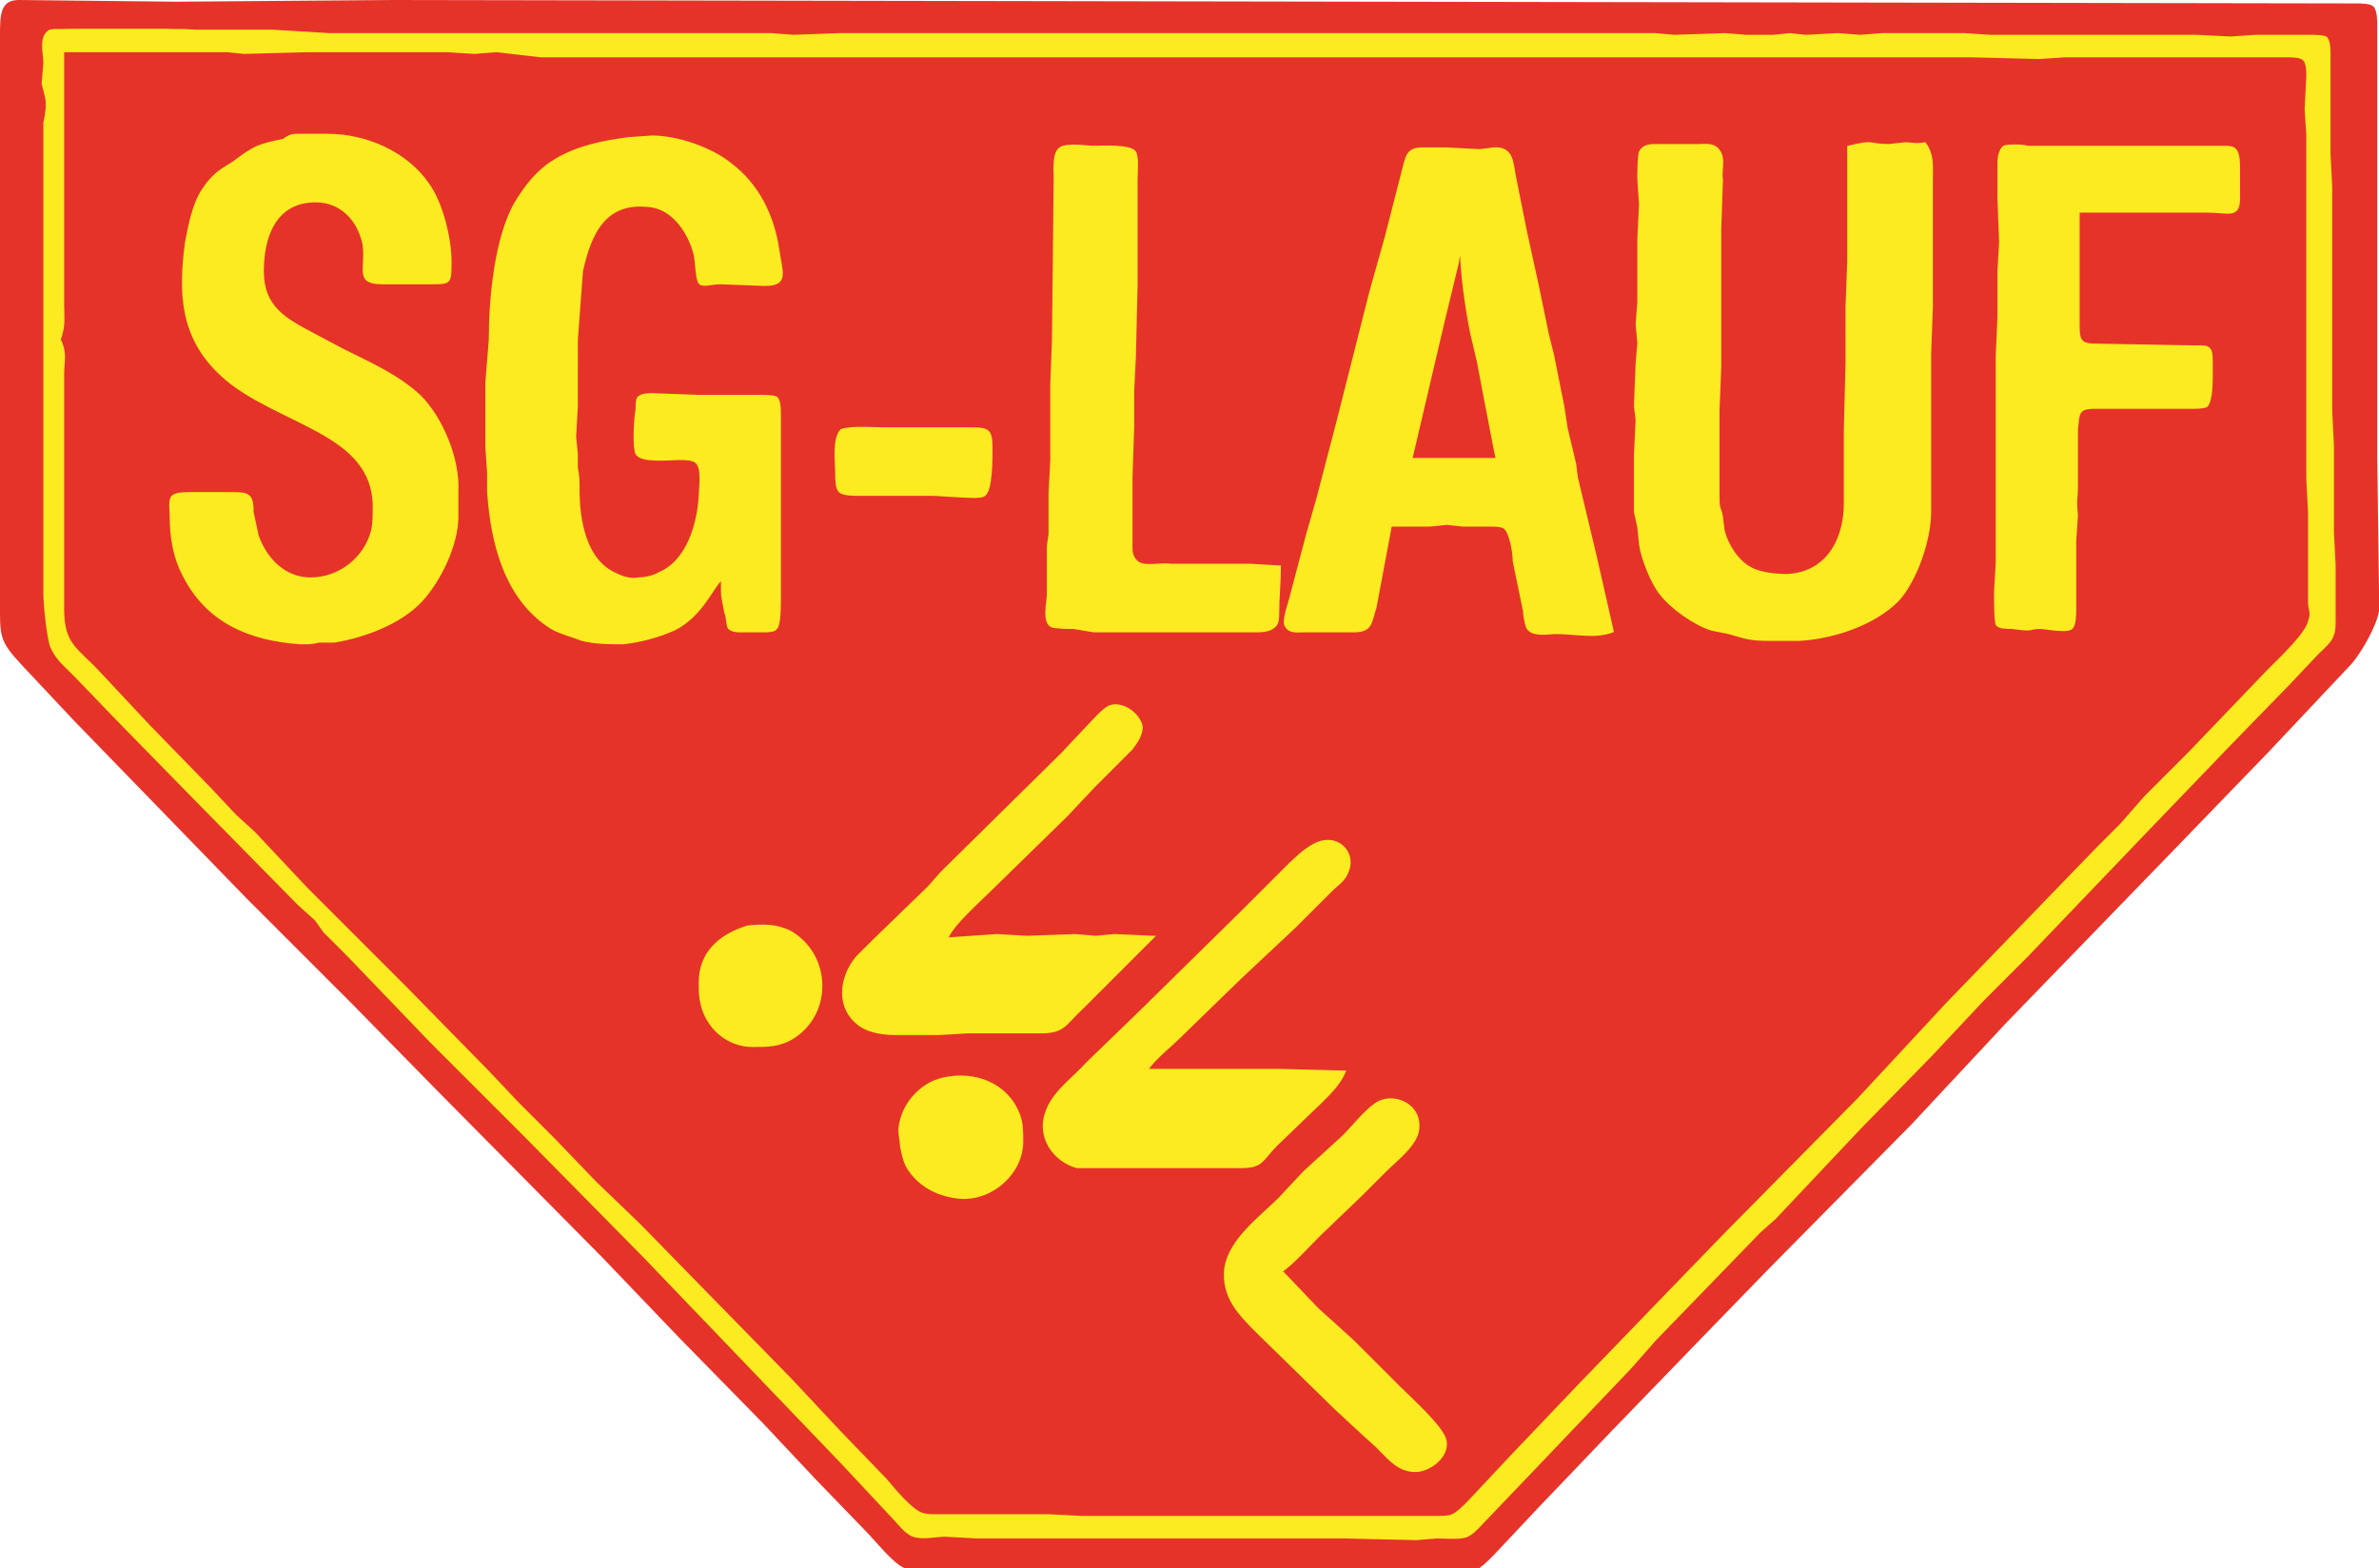 <?xml version="1.0" encoding="utf-8"?>
<!-- Generator: Adobe Illustrator 27.0.0, SVG Export Plug-In . SVG Version: 6.00 Build 0)  -->
<svg version="1.1" id="Ebene_1" xmlns="http://www.w3.org/2000/svg" xmlns:xlink="http://www.w3.org/1999/xlink" x="0px" y="0px"
	 viewBox="0 0 139.4 91.9" style="enable-background:new 0 0 139.4 91.9;" xml:space="preserve">
<style type="text/css">
	.st0{fill:#E63329;}
	.st1{clip-path:url(#SVGID_00000158716324443088128770000015407125579797215363_);fill:#FCEB20;}
	.st2{clip-path:url(#SVGID_00000158716324443088128770000015407125579797215363_);fill:none;stroke:#FCEB20;stroke-width:0.119;}
</style>
<path class="st0" d="M1.1,0C0,0,0,0.9,0,2.1v10.4l0,9V35c0,2.3-0.1,2.5,1.3,4l3.1,3.3l10,10.3l6.2,6.2l5.1,5.2l9.6,9.7l4.5,4.7
	l4.9,5l3.1,3.3l2.9,3c0.6,0.6,1.6,1.9,2.3,2.2c0.2,0.1,0.6,0.1,0.9,0.1l9.3,0.1h22.3c0.3,0,0.7,0,1-0.1c0.5-0.2,1.6-1.5,2-1.9
	l1.6-1.7l4.3-4.5l6-6.2l3.3-3.4l8.3-8.4l5.6-6l9.5-9.8l5.8-6l4.9-5.2c0.6-0.7,1.5-2.3,1.6-3.1c0.2-0.5,0-0.7,0-1.2l-0.1-7.7V5.2V1.5
	c0-0.3,0-0.8-0.2-1.1c-0.2-0.2-0.7-0.2-1.1-0.2L23.1,0L10.3,0.1L1.1,0z"/>
<g>
	<defs>
		<rect id="SVGID_1_" x="2.4" y="1.7" width="134.6" height="88.6"/>
	</defs>
	<clipPath id="SVGID_00000065036260480800342610000000247981661526944955_">
		<use xlink:href="#SVGID_1_"  style="overflow:visible;"/>
	</clipPath>
	<path style="clip-path:url(#SVGID_00000065036260480800342610000000247981661526944955_);fill:#FCEB20;" d="M77.2,76.7l2.1,1.9
		l2.7,2.7c0.7,0.7,2.5,2.3,2.7,3.1c0.2,0.9-0.8,1.7-1.6,1.8c-1.1,0.1-1.7-0.7-2.4-1.4l-1.1-1l-1.4-1.3l-4.5-4.4
		c-1.1-1.1-2.1-2.1-1.9-3.8c0.3-1.7,2-2.9,3.2-4.1l1.4-1.5l2.3-2.1c0.6-0.6,1.2-1.4,1.9-1.9c1-0.7,2.7,0,2.5,1.5
		c-0.1,0.9-1.3,1.8-1.9,2.4L79.8,70l-2.5,2.4c-0.7,0.7-1.5,1.6-2.2,2.1L77.2,76.7z M59.7,65.3c0.2,0.5,0.2,1,0.2,1.6
		c0,1.8-1.7,3.4-3.6,3.3c-1.2-0.1-2.3-0.6-3-1.6c-0.3-0.4-0.4-0.9-0.5-1.4c0-0.3-0.1-0.6-0.1-1c0.1-1.4,1.2-2.7,2.6-3
		C57.1,62.8,59,63.5,59.7,65.3 M46.3,54.6c2.3,1.3,2.5,4.7,0.2,6.2c-0.8,0.5-1.5,0.5-2.4,0.5c-1.5,0-2.7-1.1-3-2.5
		c-0.1-0.4-0.1-0.8-0.1-1.2c0-1.8,1.2-2.8,2.8-3.3C44.7,54.2,45.5,54.2,46.3,54.6 M77.5,64.5l-2.7,2.6c-0.9,0.9-0.8,1.3-2.1,1.3
		h-8.8c-0.3,0-0.6,0-0.8,0c-1.4-0.4-2.3-1.8-1.8-3.2c0.4-1.2,1.6-2,2.4-2.9l3.1-3l5.9-5.8l2.5-2.5c0.5-0.5,1.2-1.2,1.8-1.5
		c1.3-0.7,2.4,0.4,2,1.5c-0.2,0.6-0.6,0.8-1,1.2l-2.1,2.1l-3.2,3l-3.5,3.4c-0.7,0.7-1.4,1.2-2,2h7.7l3.9,0.1
		C78.5,63.5,78,64,77.5,64.5 M63.5,59c-1.1,1-1.1,1.5-2.5,1.5h-4.3L55,60.6h-2.5c-0.7,0-1.5-0.1-2.1-0.5c-1.4-1-1.2-2.8-0.2-4l1-1
		l3.2-3.1l0.8-0.9l7-6.9l1.6-1.7c0.3-0.3,0.8-0.9,1.2-1.1c0.8-0.3,1.8,0.5,1.9,1.2c0,0.5-0.3,0.9-0.6,1.3l-2.2,2.2l-1.6,1.7
		l-4.4,4.3c-0.7,0.7-2.3,2.1-2.6,2.9l2.9-0.2l1.8,0.1l2.8-0.1l1.2,0.1l1.1-0.1l2.3,0.1L63.5,59z M51.7,25.1h5.1
		c1.2,0,1.3,0.1,1.3,1.3c0,0.5,0,2.3-0.4,2.6c-0.2,0.2-1,0.1-1.3,0.1L54.7,29h-4.4c-0.3,0-0.9,0-1.1-0.2c-0.2-0.2-0.2-0.7-0.2-1
		c0-0.7-0.2-2.1,0.3-2.6C49.9,25,51.1,25.1,51.7,25.1 M85.4,15.5l-0.8,3.3l-1.9,8.1h5l-0.2-1L87,23.3l-0.4-2.1l-0.4-1.7
		c-0.3-1.5-0.6-3.6-0.6-5.1L85.4,15.5z M80.6,35.6c-0.3,0.9-0.2,1.4-1.3,1.4h-2.9c-0.4,0-0.9,0.1-1.1-0.4c-0.1-0.4,0.3-1.4,0.4-1.9
		l0.9-3.4l0.6-2.1l1.2-4.6l1.9-7.5l0.9-3.2l1-3.9c0.2-0.7,0.2-1.3,1.1-1.3h1.5l1.9,0.1l0.8-0.1c1.2-0.1,1.1,0.9,1.3,1.8l0.6,3
		l0.7,3.2l0.6,2.9l0.3,1.2l0.6,3l0.2,1.3l0.5,2.1l0.1,0.8l1.1,4.6l1,4.4c-1,0.4-2.2,0.1-3.3,0.1c-0.5,0-1.4,0.2-1.7-0.3
		c-0.1-0.2-0.2-0.8-0.2-1l-0.6-2.9c0-0.5-0.2-1.8-0.6-2c-0.2-0.1-0.6-0.1-0.9-0.1h-1.5l-0.9-0.1l-1,0.1h-2.3L80.6,35.6z M121.8,19.1
		c0,1,0.2,1.1,1.2,1.1l5.5,0.1c0.8,0,1.1-0.1,1.1,0.8V22c0,0.4,0,1.5-0.3,1.8c-0.2,0.1-0.6,0.1-0.9,0.1h-5.7c-1,0-0.9,0.4-1,1.3v3.3
		c0,0.9-0.1,0.6,0,1.7l-0.1,1.5v4c0,0.3,0,0.9-0.2,1.1c-0.2,0.2-0.7,0.1-1,0.1l-0.8-0.1c-0.8,0-0.3,0.2-1.7,0c-0.3,0-0.8,0-0.9-0.2
		c-0.1-0.1-0.1-1.7-0.1-1.9L117,33v-1.1v-1.4v-6.9v-2.7l0.1-2.3v-2.7l0.1-1.7l-0.1-2.6V9.7c0-0.3,0-0.8,0.3-1.1
		c0.2-0.1,1.1-0.1,1.4,0h1.2h8.4h1.9c0.2,0,0.6,0,0.7,0.2c0.2,0.2,0.2,0.8,0.2,1.1v1.7c0,1.2-0.6,0.8-1.9,0.8h-7.5V19.1z
		 M113.2,10.6v4.2V18l-0.1,2.7v1.2V28v2c0,1.6-0.8,4-1.9,5.2c-1.4,1.4-3.8,2.2-5.8,2.3h-1.7c-1.1,0-1.4-0.1-2.4-0.4l-1-0.2
		c-1-0.3-2.4-1.3-3-2.1c-0.5-0.6-1.1-2.1-1.2-2.9l-0.1-1L95.8,30v-3.3l0.1-2.1l-0.1-0.8l0.1-2.5l0.1-1.2l-0.1-1.1l0.1-1.3V14l0.1-2
		l-0.1-1.5c0-0.3,0-1.4,0.1-1.6c0.2-0.4,0.6-0.4,1-0.4h2.4c0.4,0,0.9-0.1,1.2,0.3c0.4,0.5,0.1,1.2,0.2,1.7l-0.1,2.9V19v2.5l-0.1,2.5
		v5.2c0,0.7,0.1,0.5,0.2,1.1l0.1,0.8c0.2,0.8,0.8,1.8,1.6,2.2c0.5,0.3,1.5,0.4,2.1,0.4c2.3-0.1,3.4-2,3.4-4.2v-4.3l0.1-3.9V18
		l0.1-2.7V8.6c1.6-0.4,1.1-0.1,2.4-0.1l0.9-0.1c0.6,0,0.5,0.1,1.2,0C113.3,9.1,113.2,9.8,113.2,10.6 M74.9,35.9c0,0.3,0,0.6-0.2,0.8
		c-0.3,0.3-0.8,0.3-1.2,0.3h-7.4h-2l-1.2-0.2c-0.3,0-1,0-1.3-0.1c-0.5-0.3-0.2-1.4-0.2-1.9v-1.3v-0.8v-0.7l0.1-0.7v-2.4l0.1-1.9
		v-4.5l0.1-2.6l0.1-9.5c0-0.4-0.1-1.4,0.3-1.7c0.4-0.3,1.5-0.1,2-0.1c0.5,0,2.1-0.1,2.4,0.3c0.2,0.3,0.1,1.2,0.1,1.6v6.2l-0.1,4.2
		l-0.1,2V25l-0.1,3v4c0,0.3,0,0.6,0.3,0.9c0.4,0.4,1.4,0.1,2,0.2h1h3.7l1.7,0.1C75,34.1,74.9,35,74.9,35.9 M39.5,36.9
		c-0.9,0.4-2,0.7-3,0.8c-0.8,0-1.6,0-2.4-0.2c-0.5-0.2-1.3-0.4-1.8-0.7c-2.7-1.7-3.5-5-3.7-8v-1.1l-0.1-1.5v-3.8l0.2-2.5
		c0-2.3,0.3-5.9,1.5-8c0.6-1,1.3-1.9,2.3-2.5c1.3-0.8,2.8-1.1,4.3-1.3l1.4-0.1c1.5,0,3.5,0.7,4.6,1.6c1.6,1.2,2.5,3,2.8,5
		c0.2,1.4,0.6,2.1-0.8,2.1l-2.6-0.1c-0.5,0-1,0.2-1.2,0c-0.2-0.2-0.2-1.3-0.3-1.7c-0.3-1.2-1.2-2.6-2.5-2.8
		c-2.7-0.4-3.6,1.5-4.1,3.8l-0.3,4L33.8,22v1.8l-0.1,1.8l0.1,1v0.8c0.1,0.6,0.1,0.6,0.1,1.3c0,1.8,0.4,4.1,2.1,4.9
		c0.4,0.2,0.9,0.4,1.4,0.3c0.3,0,0.9-0.1,1.2-0.3c1.7-0.7,2.3-2.9,2.4-4.5c0-0.4,0.2-1.7-0.2-2c-0.2-0.2-0.7-0.2-1-0.2
		c-0.5,0-2.2,0.2-2.5-0.3c-0.2-0.4-0.1-2.1,0-2.6c0-0.2,0-0.6,0.1-0.7c0.2-0.2,0.6-0.2,0.8-0.2l2.7,0.1h3.6c0.3,0,0.8,0,1,0.1
		c0.2,0.2,0.2,0.7,0.2,1v10.8c0,0.3,0,1.5-0.2,1.7C45.4,37,45,37,44.7,37h-1.3c-0.2,0-0.5,0-0.7-0.2c-0.1-0.2-0.1-0.7-0.2-0.9
		c-0.2-1.1-0.2-0.7-0.2-2C41.7,34.5,41.1,36.1,39.5,36.9 M17.5,7.9h1.7c2.2,0,4.6,1,5.9,2.9c0.8,1.1,1.3,3.2,1.3,4.5
		c0,1.3,0,1.3-1.1,1.3h-2.9c-1.6,0-0.9-0.8-1.1-2.3c-0.3-1.4-1.3-2.5-2.8-2.5c-2.4,0-3.1,2.1-3.1,4.1c0,2.1,1.3,2.8,3,3.7l1.7,0.9
		c1.6,0.8,3.2,1.5,4.5,2.7c1.3,1.3,2.3,3.7,2.2,5.6v1.5c0,1.6-1,3.7-2.1,4.9c-1.2,1.3-3.3,2.1-5.1,2.4h-0.9
		c-0.4,0.1-0.6,0.1-1.1,0.1c-2.9-0.2-5.4-1.2-6.8-3.9c-0.6-1.1-0.8-2.3-0.8-3.6c0-0.3-0.1-0.9,0.1-1.1c0.2-0.2,0.7-0.2,1-0.2h2.6
		c0.3,0,0.7,0,0.9,0.2c0.2,0.2,0.2,0.6,0.2,0.9c0.1,0.5,0.2,0.9,0.3,1.4c0.5,1.4,1.6,2.5,3.1,2.5c1.7,0,3.2-1.2,3.6-2.8
		c0.1-0.4,0.1-1,0.1-1.4c0-2.2-1.4-3.4-3.2-4.4c-1.8-1-4.2-1.9-5.7-3.3c-2.4-2.2-2.5-4.8-2.1-7.8c0.2-1,0.4-2.2,1-3.1
		c0.6-0.9,1-1.1,1.8-1.6c1.2-0.9,1.4-1,2.9-1.3C17,7.9,17.2,7.9,17.5,7.9 M3.7,21.9v1.2v12.6c0,2.1,0.8,2.3,2.1,3.7l2.9,3.1l3.6,3.7
		l1.5,1.6l1.1,1l3.1,3.3l5.8,5.8l4.8,4.9l1.7,1.8l2.1,2.1l2.5,2.6l2.6,2.5l4.2,4.3l4.6,4.7l2.9,3.1l2.7,2.8c0.5,0.6,1.5,1.8,2.1,2
		c0.2,0.1,0.6,0.1,0.8,0.1h2.7h3.9l2,0.1h20.8c0.3,0,0.7,0,0.9-0.1c0.5-0.2,1.5-1.4,1.9-1.8l1.5-1.6l4-4.2l5.6-5.8l3.1-3.2l7.7-7.8
		l5.2-5.6l8.8-9.1l1.4-1.4l1.4-1.6l2.6-2.6l4.6-4.8c0.6-0.6,2.3-2.2,2.4-2.9c0.2-0.5,0-0.7,0-1.1v-3v-2.3l-0.1-1.9V7.9l-0.1-1.5
		l0.1-1.9c0-0.3,0-0.8-0.2-1c-0.2-0.2-0.7-0.2-1-0.2H121l-1.5,0.1l-4-0.1h-12.9H98h-1.2h-1.1H61.6h-7.4h-2.6h-1.2h-3.8h-1.1h-2.7
		h-1.1H40h-0.9h-1h-1.3h-5.1L29.1,3l-1.3,0.1L26.2,3H18l-3.7,0.1L13.3,3H3.7v11.6v3.2c0,0.8,0.1,1.3-0.2,2.1
		C3.9,20.7,3.7,21.2,3.7,21.9 M5.1,1.7h4.6l1.8,0.1H16L19.3,2h15.9h8.9h1.1l1.3,0.1L49.2,2h2.6h35.8h7.5L96.2,2L97,2l1.1,0.1l3-0.1
		l1.2,0.1h0.8h0.8l1-0.1l0.9,0.1l1.9-0.1l1.3,0.1l1.3-0.1h4.8l1.5,0.1h3.3h7.4h1.4l2,0.1l1.5-0.1h3.2c0.2,0,0.7,0,0.9,0.1
		c0.2,0.2,0.2,0.7,0.2,0.9V9l0.1,2v7.1V21v1v2.1l0.1,2v5.1l0.1,1.9v3.3c0,0.2,0,0.6-0.1,0.8c-0.1,0.4-0.6,0.8-0.9,1.1l-1.7,1.8
		l-3.6,3.7l-5,5.2l-6.7,7l-2.6,2.6l-3,3.2l-4.2,4.3l-5,5.3l-0.9,0.8l-6.1,6.3l-1.5,1.7l-6.2,6.5L87.1,89c-0.3,0.3-0.7,0.8-1.1,1
		c-0.4,0.2-1.3,0.1-1.8,0.1L83,90.2l-4.3-0.1h-20h-1.5L55.4,90c-0.6,0-1.3,0.2-1.9,0c-0.5-0.2-0.9-0.8-1.3-1.2l-2.9-3.1L37.7,73.6
		l-7-7.1l-4-4l-1.5-1.5l-4.8-5L19,54.6l-0.5-0.7l-1-0.9l-6.1-6.2l-4.5-4.6l-2.6-2.7c-0.5-0.5-1-0.9-1.3-1.6
		c-0.2-0.5-0.4-2.5-0.4-3.1V16.5v-3.9V8V7.2c0.1-0.5,0.2-1,0.1-1.5L2.5,4.9l0.1-1.2c0-0.6-0.3-1.5,0.3-1.9C3.4,1.7,4.4,1.7,5.1,1.7"
		/>
	
		<path style="clip-path:url(#SVGID_00000065036260480800342610000000247981661526944955_);fill:none;stroke:#FCEB20;stroke-width:0.119;" d="
		M77.2,76.7l2.1,1.9l2.7,2.7c0.7,0.7,2.5,2.3,2.7,3.1c0.2,0.9-0.8,1.7-1.6,1.8c-1.1,0.1-1.7-0.7-2.4-1.4l-1.1-1l-1.4-1.3l-4.5-4.4
		c-1.1-1.1-2.1-2.1-1.9-3.8c0.3-1.7,2-2.9,3.2-4.1l1.4-1.5l2.3-2.1c0.6-0.6,1.2-1.4,1.9-1.9c1-0.7,2.7,0,2.5,1.5
		c-0.1,0.9-1.3,1.8-1.9,2.4L79.8,70l-2.5,2.4c-0.7,0.7-1.5,1.6-2.2,2.1L77.2,76.7z M59.7,65.3c0.2,0.5,0.2,1,0.2,1.6
		c0,1.8-1.7,3.4-3.6,3.3c-1.2-0.1-2.3-0.6-3-1.6c-0.3-0.4-0.4-0.9-0.5-1.4c0-0.3-0.1-0.6-0.1-1c0.1-1.4,1.2-2.7,2.6-3
		C57.1,62.8,59,63.5,59.7,65.3z M46.3,54.6c2.3,1.3,2.5,4.7,0.2,6.2c-0.8,0.5-1.5,0.5-2.4,0.5c-1.5,0-2.7-1.1-3-2.5
		c-0.1-0.4-0.1-0.8-0.1-1.2c0-1.8,1.2-2.8,2.8-3.3C44.7,54.2,45.5,54.2,46.3,54.6z M77.5,64.5l-2.7,2.6c-0.9,0.9-0.8,1.3-2.1,1.3
		h-8.8c-0.3,0-0.6,0-0.8,0c-1.4-0.4-2.3-1.8-1.8-3.2c0.4-1.2,1.6-2,2.4-2.9l3.1-3l5.9-5.8l2.5-2.5c0.5-0.5,1.2-1.2,1.8-1.5
		c1.3-0.7,2.4,0.4,2,1.5c-0.2,0.6-0.6,0.8-1,1.2l-2.1,2.1l-3.2,3l-3.5,3.4c-0.7,0.7-1.4,1.2-2,2h7.7l3.9,0.1
		C78.5,63.5,78,64,77.5,64.5z M63.5,59c-1.1,1-1.1,1.5-2.5,1.5h-4.3L55,60.6h-2.5c-0.7,0-1.5-0.1-2.1-0.5c-1.4-1-1.2-2.8-0.2-4l1-1
		l3.2-3.1l0.8-0.9l7-6.9l1.6-1.7c0.3-0.3,0.8-0.9,1.2-1.1c0.8-0.3,1.8,0.5,1.9,1.2c0,0.5-0.3,0.9-0.6,1.3l-2.2,2.2l-1.6,1.7
		l-4.4,4.3c-0.7,0.7-2.3,2.1-2.6,2.9l2.9-0.2l1.8,0.1l2.8-0.1l1.2,0.1l1.1-0.1l2.3,0.1L63.5,59z M51.7,25.1h5.1
		c1.2,0,1.3,0.1,1.3,1.3c0,0.5,0,2.3-0.4,2.6c-0.2,0.2-1,0.1-1.3,0.1L54.7,29h-4.4c-0.3,0-0.9,0-1.1-0.2c-0.2-0.2-0.2-0.7-0.2-1
		c0-0.7-0.2-2.1,0.3-2.6C49.9,25,51.1,25.1,51.7,25.1z M85.4,15.5l-0.8,3.3l-1.9,8.1h5l-0.2-1L87,23.3l-0.4-2.1l-0.4-1.7
		c-0.3-1.5-0.6-3.6-0.6-5.1L85.4,15.5z M80.6,35.6c-0.3,0.9-0.2,1.4-1.3,1.4h-2.9c-0.4,0-0.9,0.1-1.1-0.4c-0.1-0.4,0.3-1.4,0.4-1.9
		l0.9-3.4l0.6-2.1l1.2-4.6l1.9-7.5l0.9-3.2l1-3.9c0.2-0.7,0.2-1.3,1.1-1.3h1.5l1.9,0.1l0.8-0.1c1.2-0.1,1.1,0.9,1.3,1.8l0.6,3
		l0.7,3.2l0.6,2.9l0.3,1.2l0.6,3l0.2,1.3l0.5,2.1l0.1,0.8l1.1,4.6l1,4.4c-1,0.4-2.2,0.1-3.3,0.1c-0.5,0-1.4,0.2-1.7-0.3
		c-0.1-0.2-0.2-0.8-0.2-1l-0.6-2.9c0-0.5-0.2-1.8-0.6-2c-0.2-0.1-0.6-0.1-0.9-0.1h-1.5l-0.9-0.1l-1,0.1h-2.3L80.6,35.6z M121.8,19.1
		c0,1,0.2,1.1,1.2,1.1l5.5,0.1c0.8,0,1.1-0.1,1.1,0.8V22c0,0.4,0,1.5-0.3,1.8c-0.2,0.1-0.6,0.1-0.9,0.1h-5.7c-1,0-0.9,0.4-1,1.3v3.3
		c0,0.9-0.1,0.6,0,1.7l-0.1,1.5v4c0,0.3,0,0.9-0.2,1.1c-0.2,0.2-0.7,0.1-1,0.1l-0.8-0.1c-0.8,0-0.3,0.2-1.7,0c-0.3,0-0.8,0-0.9-0.2
		c-0.1-0.1-0.1-1.7-0.1-1.9L117,33v-1.1v-1.4v-6.9v-2.7l0.1-2.3v-2.7l0.1-1.7l-0.1-2.6V9.7c0-0.3,0-0.8,0.3-1.1
		c0.2-0.1,1.1-0.1,1.4,0h1.2h8.4h1.9c0.2,0,0.6,0,0.7,0.2c0.2,0.2,0.2,0.8,0.2,1.1v1.7c0,1.2-0.6,0.8-1.9,0.8h-7.5V19.1z
		 M113.2,10.6v4.2V18l-0.1,2.7v1.2V28v2c0,1.6-0.8,4-1.9,5.2c-1.4,1.4-3.8,2.2-5.8,2.3h-1.7c-1.1,0-1.4-0.1-2.4-0.4l-1-0.2
		c-1-0.3-2.4-1.3-3-2.1c-0.5-0.6-1.1-2.1-1.2-2.9l-0.1-1L95.8,30v-3.3l0.1-2.1l-0.1-0.8l0.1-2.5l0.1-1.2l-0.1-1.1l0.1-1.3V14l0.1-2
		l-0.1-1.5c0-0.3,0-1.4,0.1-1.6c0.2-0.4,0.6-0.4,1-0.4h2.4c0.4,0,0.9-0.1,1.2,0.3c0.4,0.5,0.1,1.2,0.2,1.7l-0.1,2.9V19v2.5l-0.1,2.5
		v5.2c0,0.7,0.1,0.5,0.2,1.1l0.1,0.8c0.2,0.8,0.8,1.8,1.6,2.2c0.5,0.3,1.5,0.4,2.1,0.4c2.3-0.1,3.4-2,3.4-4.2v-4.3l0.1-3.9V18
		l0.1-2.7V8.6c1.6-0.4,1.1-0.1,2.4-0.1l0.9-0.1c0.6,0,0.5,0.1,1.2,0C113.3,9.1,113.2,9.8,113.2,10.6z M74.9,35.9
		c0,0.3,0,0.6-0.2,0.8c-0.3,0.3-0.8,0.3-1.2,0.3h-7.4h-2l-1.2-0.2c-0.3,0-1,0-1.3-0.1c-0.5-0.3-0.2-1.4-0.2-1.9v-1.3v-0.8v-0.7
		l0.1-0.7v-2.4l0.1-1.9v-4.5l0.1-2.6l0.1-9.5c0-0.4-0.1-1.4,0.3-1.7c0.4-0.3,1.5-0.1,2-0.1c0.5,0,2.1-0.1,2.4,0.3
		c0.2,0.3,0.1,1.2,0.1,1.6v6.2l-0.1,4.2l-0.1,2V25l-0.1,3v4c0,0.3,0,0.6,0.3,0.9c0.4,0.4,1.4,0.1,2,0.2h1h3.7l1.7,0.1
		C75,34.1,74.9,35,74.9,35.9z M39.5,36.9c-0.9,0.4-2,0.7-3,0.8c-0.8,0-1.6,0-2.4-0.2c-0.5-0.2-1.3-0.4-1.8-0.7c-2.7-1.7-3.5-5-3.7-8
		v-1.1l-0.1-1.5v-3.8l0.2-2.5c0-2.3,0.3-5.9,1.5-8c0.6-1,1.3-1.9,2.3-2.5c1.3-0.8,2.8-1.1,4.3-1.3l1.4-0.1c1.5,0,3.5,0.7,4.6,1.6
		c1.6,1.2,2.5,3,2.8,5c0.2,1.4,0.6,2.1-0.8,2.1l-2.6-0.1c-0.5,0-1,0.2-1.2,0c-0.2-0.2-0.2-1.3-0.3-1.7c-0.3-1.2-1.2-2.6-2.5-2.8
		c-2.7-0.4-3.6,1.5-4.1,3.8l-0.3,4L33.8,22v1.8l-0.1,1.8l0.1,1v0.8c0.1,0.6,0.1,0.6,0.1,1.3c0,1.8,0.4,4.1,2.1,4.9
		c0.4,0.2,0.9,0.4,1.4,0.3c0.3,0,0.9-0.1,1.2-0.3c1.7-0.7,2.3-2.9,2.4-4.5c0-0.4,0.2-1.7-0.2-2c-0.2-0.2-0.7-0.2-1-0.2
		c-0.5,0-2.2,0.2-2.5-0.3c-0.2-0.4-0.1-2.1,0-2.6c0-0.2,0-0.6,0.1-0.7c0.2-0.2,0.6-0.2,0.8-0.2l2.7,0.1h3.6c0.3,0,0.8,0,1,0.1
		c0.2,0.2,0.2,0.7,0.2,1v10.8c0,0.3,0,1.5-0.2,1.7C45.4,37,45,37,44.7,37h-1.3c-0.2,0-0.5,0-0.7-0.2c-0.1-0.2-0.1-0.7-0.2-0.9
		c-0.2-1.1-0.2-0.7-0.2-2C41.7,34.5,41.1,36.1,39.5,36.9z M17.5,7.9h1.7c2.2,0,4.6,1,5.9,2.9c0.8,1.1,1.3,3.2,1.3,4.5
		c0,1.3,0,1.3-1.1,1.3h-2.9c-1.6,0-0.9-0.8-1.1-2.3c-0.3-1.4-1.3-2.5-2.8-2.5c-2.4,0-3.1,2.1-3.1,4.1c0,2.1,1.3,2.8,3,3.7l1.7,0.9
		c1.6,0.8,3.2,1.5,4.5,2.7c1.3,1.3,2.3,3.7,2.2,5.6v1.5c0,1.6-1,3.7-2.1,4.9c-1.2,1.3-3.3,2.1-5.1,2.4h-0.9
		c-0.4,0.1-0.6,0.1-1.1,0.1c-2.9-0.2-5.4-1.2-6.8-3.9c-0.6-1.1-0.8-2.3-0.8-3.6c0-0.3-0.1-0.9,0.1-1.1c0.2-0.2,0.7-0.2,1-0.2h2.6
		c0.3,0,0.7,0,0.9,0.2c0.2,0.2,0.2,0.6,0.2,0.9c0.1,0.5,0.2,0.9,0.3,1.4c0.5,1.4,1.6,2.5,3.1,2.5c1.7,0,3.2-1.2,3.6-2.8
		c0.1-0.4,0.1-1,0.1-1.4c0-2.2-1.4-3.4-3.2-4.4c-1.8-1-4.2-1.9-5.7-3.3c-2.4-2.2-2.5-4.8-2.1-7.8c0.2-1,0.4-2.2,1-3.1
		c0.6-0.9,1-1.1,1.8-1.6c1.2-0.9,1.4-1,2.9-1.3C17,7.9,17.2,7.9,17.5,7.9z M3.7,21.9v1.2v12.6c0,2.1,0.8,2.3,2.1,3.7l2.9,3.1
		l3.6,3.7l1.5,1.6l1.1,1l3.1,3.3l5.8,5.8l4.8,4.9l1.7,1.8l2.1,2.1l2.5,2.6l2.6,2.5l4.2,4.3l4.6,4.7l2.9,3.1l2.7,2.8
		c0.5,0.6,1.5,1.8,2.1,2c0.2,0.1,0.6,0.1,0.8,0.1h2.7h3.9l2,0.1h20.8c0.3,0,0.7,0,0.9-0.1c0.5-0.2,1.5-1.4,1.9-1.8l1.5-1.6l4-4.2
		l5.6-5.8l3.1-3.2l7.7-7.8l5.2-5.6l8.8-9.1l1.4-1.4l1.4-1.6l2.6-2.6l4.6-4.8c0.6-0.6,2.3-2.2,2.4-2.9c0.2-0.5,0-0.7,0-1.1v-3v-2.3
		l-0.1-1.9V7.9l-0.1-1.5l0.1-1.9c0-0.3,0-0.8-0.2-1c-0.2-0.2-0.7-0.2-1-0.2H121l-1.5,0.1l-4-0.1h-12.9H98h-1.2h-1.1H61.6h-7.4h-2.6
		h-1.2h-3.8h-1.1h-2.7h-1.1H40h-0.9h-1h-1.3h-5.1L29.1,3l-1.3,0.1L26.2,3H18l-3.7,0.1L13.3,3H3.7v11.6v3.2c0,0.8,0.1,1.3-0.2,2.1
		C3.9,20.7,3.7,21.2,3.7,21.9z M5.1,1.7h4.6l1.8,0.1H16L19.3,2h15.9h8.9h1.1l1.3,0.1L49.2,2h2.6h35.8h7.5L96.2,2L97,2l1.1,0.1l3-0.1
		l1.2,0.1h0.8h0.8l1-0.1l0.9,0.1l1.9-0.1l1.3,0.1l1.3-0.1h4.8l1.5,0.1h3.3h7.4h1.4l2,0.1l1.5-0.1h3.2c0.2,0,0.7,0,0.9,0.1
		c0.2,0.2,0.2,0.7,0.2,0.9V9l0.1,2v7.1V21v1v2.1l0.1,2v5.1l0.1,1.9v3.3c0,0.2,0,0.6-0.1,0.8c-0.1,0.4-0.6,0.8-0.9,1.1l-1.7,1.8
		l-3.6,3.7l-5,5.2l-6.7,7l-2.6,2.6l-3,3.2l-4.2,4.3l-5,5.3l-0.9,0.8l-6.1,6.3l-1.5,1.7l-6.2,6.5L87.1,89c-0.3,0.3-0.7,0.8-1.1,1
		c-0.4,0.2-1.3,0.1-1.8,0.1L83,90.2l-4.3-0.1h-20h-1.5L55.4,90c-0.6,0-1.3,0.2-1.9,0c-0.5-0.2-0.9-0.8-1.3-1.2l-2.9-3.1L37.7,73.6
		l-7-7.1l-4-4l-1.5-1.5l-4.8-5L19,54.6l-0.5-0.7l-1-0.9l-6.1-6.2l-4.5-4.6l-2.6-2.7c-0.5-0.5-1-0.9-1.3-1.6
		c-0.2-0.5-0.4-2.5-0.4-3.1V16.5v-3.9V8V7.2c0.1-0.5,0.2-1,0.1-1.5L2.5,4.9l0.1-1.2c0-0.6-0.3-1.5,0.3-1.9C3.4,1.7,4.4,1.7,5.1,1.7z
		"/>
</g>
</svg>
